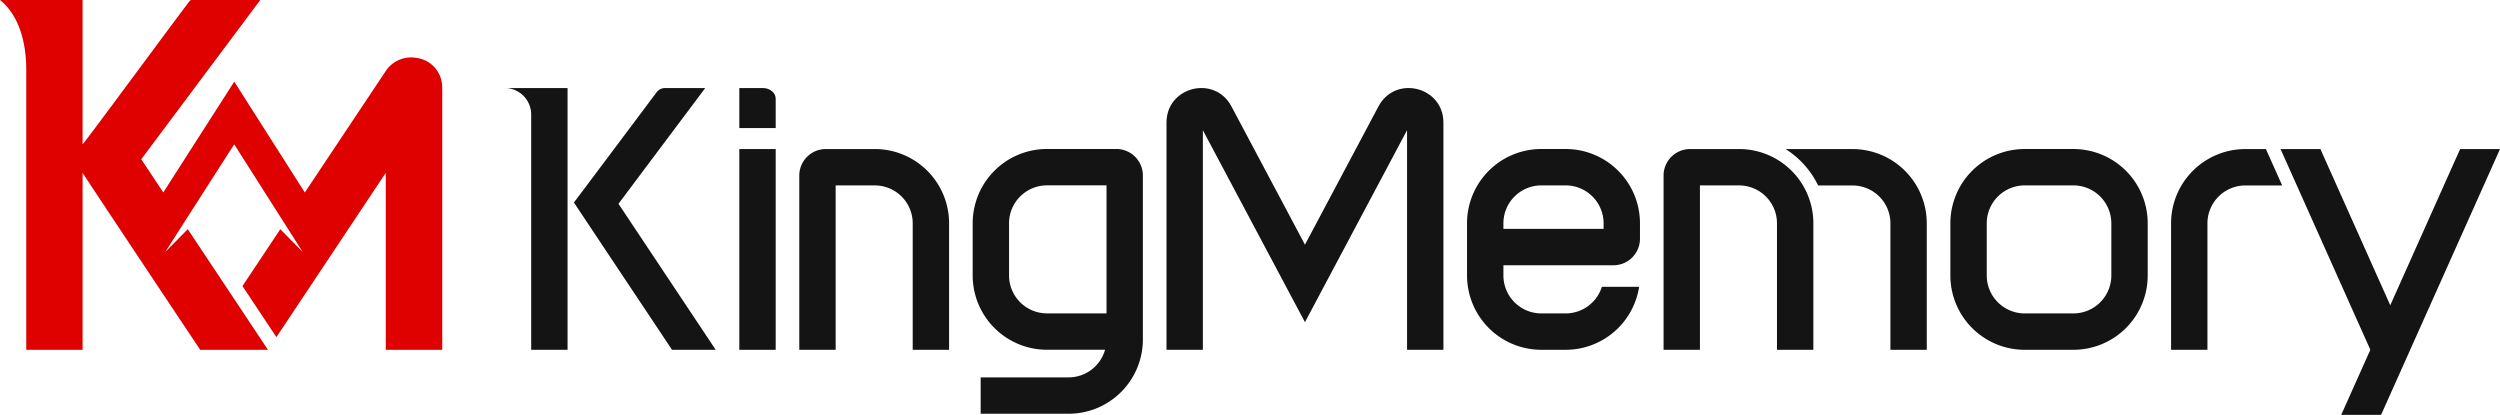 <svg id="Layer_1" data-name="Layer 1" xmlns="http://www.w3.org/2000/svg" viewBox="0 0 889.205 147.571">
  <defs>
    <style>
      .cls-1 {
        fill: #df0000;
      }

      .cls-2 {
        fill: #141414;
      }
    </style>
  </defs>
  <title>KM Logo</title>
  <g>
    <path class="cls-1" d="M157.3,31.34v93.08H137.21V61.47l-38.9,58.44L90.9,108.76l-4.66-7.01.59-.89,6.1-9.16L99.7,81.53l7.97,8.1-6.52-10.26h-.01L83.3,51.33,68.76,74.02l-3.42,5.33.01.01L58.77,89.63l8.02-8.11,28.52,42.9H71.21C55.67,101.11,30.53,63.37,29.38,61.46v62.96H9.34V24.82C9.34,16.07,7.23,5.84,0,0H29.38V51.34C31.05,49.5,54.46,17.66,66.71,1.32A10.052,10.052,0,0,1,67.6.27c.09-.07.2-.27.28-.27H92.57l-.19.27L50.24,56.64l7.84,11.8,25.24-39.4,25.1,39.42,28.79-43.2a10.789,10.789,0,0,1,10.67-4.7,10.512,10.512,0,0,1,9.39,9.88A8.831,8.831,0,0,1,157.3,31.34Z"/>
    <polygon class="cls-1" points="107.67 89.63 101.14 79.37 101.15 79.37 107.67 89.63"/>
    <path class="cls-2" d="M737.479,65.945A13.5,13.5,0,0,1,750.964,79.43V97.99a13.5,13.5,0,0,1-13.486,13.486H720.138A13.5,13.5,0,0,1,706.652,97.99V79.43a13.5,13.5,0,0,1,13.486-13.486h17.341m0-12.938H720.138A26.423,26.423,0,0,0,693.714,79.43V97.99a26.424,26.424,0,0,0,26.424,26.425h17.341A26.424,26.424,0,0,0,763.9,97.99V79.43a26.423,26.423,0,0,0-26.424-26.424"/>
    <path class="cls-2" d="M573.871,94.347a9.434,9.434,0,0,0,9.438-9.437V79.427A26.429,26.429,0,0,0,556.884,53h-8.672A26.414,26.414,0,0,0,521.8,79.427V97.989a26.421,26.421,0,0,0,26.414,26.425h8.672a26.444,26.444,0,0,0,26.122-22.4h-13.25a13.514,13.514,0,0,1-12.872,9.465h-8.672a13.5,13.5,0,0,1-13.476-13.486V94.347Zm-39.135-14.92a13.5,13.5,0,0,1,13.476-13.486h8.672A13.5,13.5,0,0,1,570.37,79.427v1.982H534.736Z"/>
    <path class="cls-2" d="M685.319,79.449v44.978H672.387V79.449A13.485,13.485,0,0,0,658.9,65.965H646.665A31.365,31.365,0,0,0,635.1,53.023h23.8a26.415,26.415,0,0,1,26.416,26.425"/>
    <path class="cls-2" d="M644.978,79.436v44.987H632.04V79.436a13.489,13.489,0,0,0-13.486-13.486h-13.92v58.473H591.7V62.449a9.44,9.44,0,0,1,9.437-9.437h17.421a26.422,26.422,0,0,1,26.424,26.424"/>
    <path class="cls-2" d="M337.573,79.436v44.987H324.635V79.436A13.489,13.489,0,0,0,311.15,65.951H297.23v58.473H284.292V62.449a9.44,9.44,0,0,1,9.437-9.437H311.15a26.422,26.422,0,0,1,26.424,26.424"/>
    <path class="cls-2" d="M513.4,43.6v80.824H500.463V46.308l-31.944,60.067-1.416,2.662-2.953,5.558-2.954-5.548-1.424-2.681L427.835,46.308v78.115H414.9V43.6c0-12.778,17.1-17.043,23.1-5.757l26.151,49.186L490.3,37.843c6-11.286,23.1-7.021,23.1,5.757"/>
    <path class="cls-2" d="M372.39,52.991a26.424,26.424,0,0,0-26.425,26.424V97.977A26.423,26.423,0,0,0,372.39,124.4h20.667a13.5,13.5,0,0,1-12.976,9.825H348.806v12.938h31.274A26.423,26.423,0,0,0,406.5,120.74V62.428a9.437,9.437,0,0,0-9.437-9.437Zm21.177,58.472H372.39A13.5,13.5,0,0,1,358.9,97.977V79.415A13.5,13.5,0,0,1,372.39,65.929h21.177Z"/>
    <path class="cls-2" d="M811.733,65.963h-13.1a13.489,13.489,0,0,0-13.486,13.486v44.975H772.212V79.449a26.42,26.42,0,0,1,26.42-26.427h7.313l.688,1.541Z"/>
    <polygon class="cls-2" points="889.205 53.021 857.261 124.422 846.908 147.571 832.725 147.567 843.087 124.413 811.152 53.021 825.326 53.021 850.174 108.578 875.021 53.021 889.205 53.021"/>
    <rect class="cls-2" x="262.962" y="53.019" width="12.938" height="71.404"/>
    <path class="cls-2" d="M254.568,124.423H239.026l-10-15.015L221.6,98.273l-14.712-22.1-2.756-4.143,2.756-3.662,12.042-16.043,14.609-19.5a3.774,3.774,0,0,1,3.02-1.511h14.278L219.981,72.481Z"/>
    <path class="cls-2" d="M201.87,31.317v93.106H188.932V40.735a9.447,9.447,0,0,0-8.834-9.419Z"/>
    <path class="cls-2" d="M271.37,31.316h-8.409V45.543H275.9V35.095c0-2.084-2.032-3.779-4.533-3.779"/>
  </g>
</svg>
